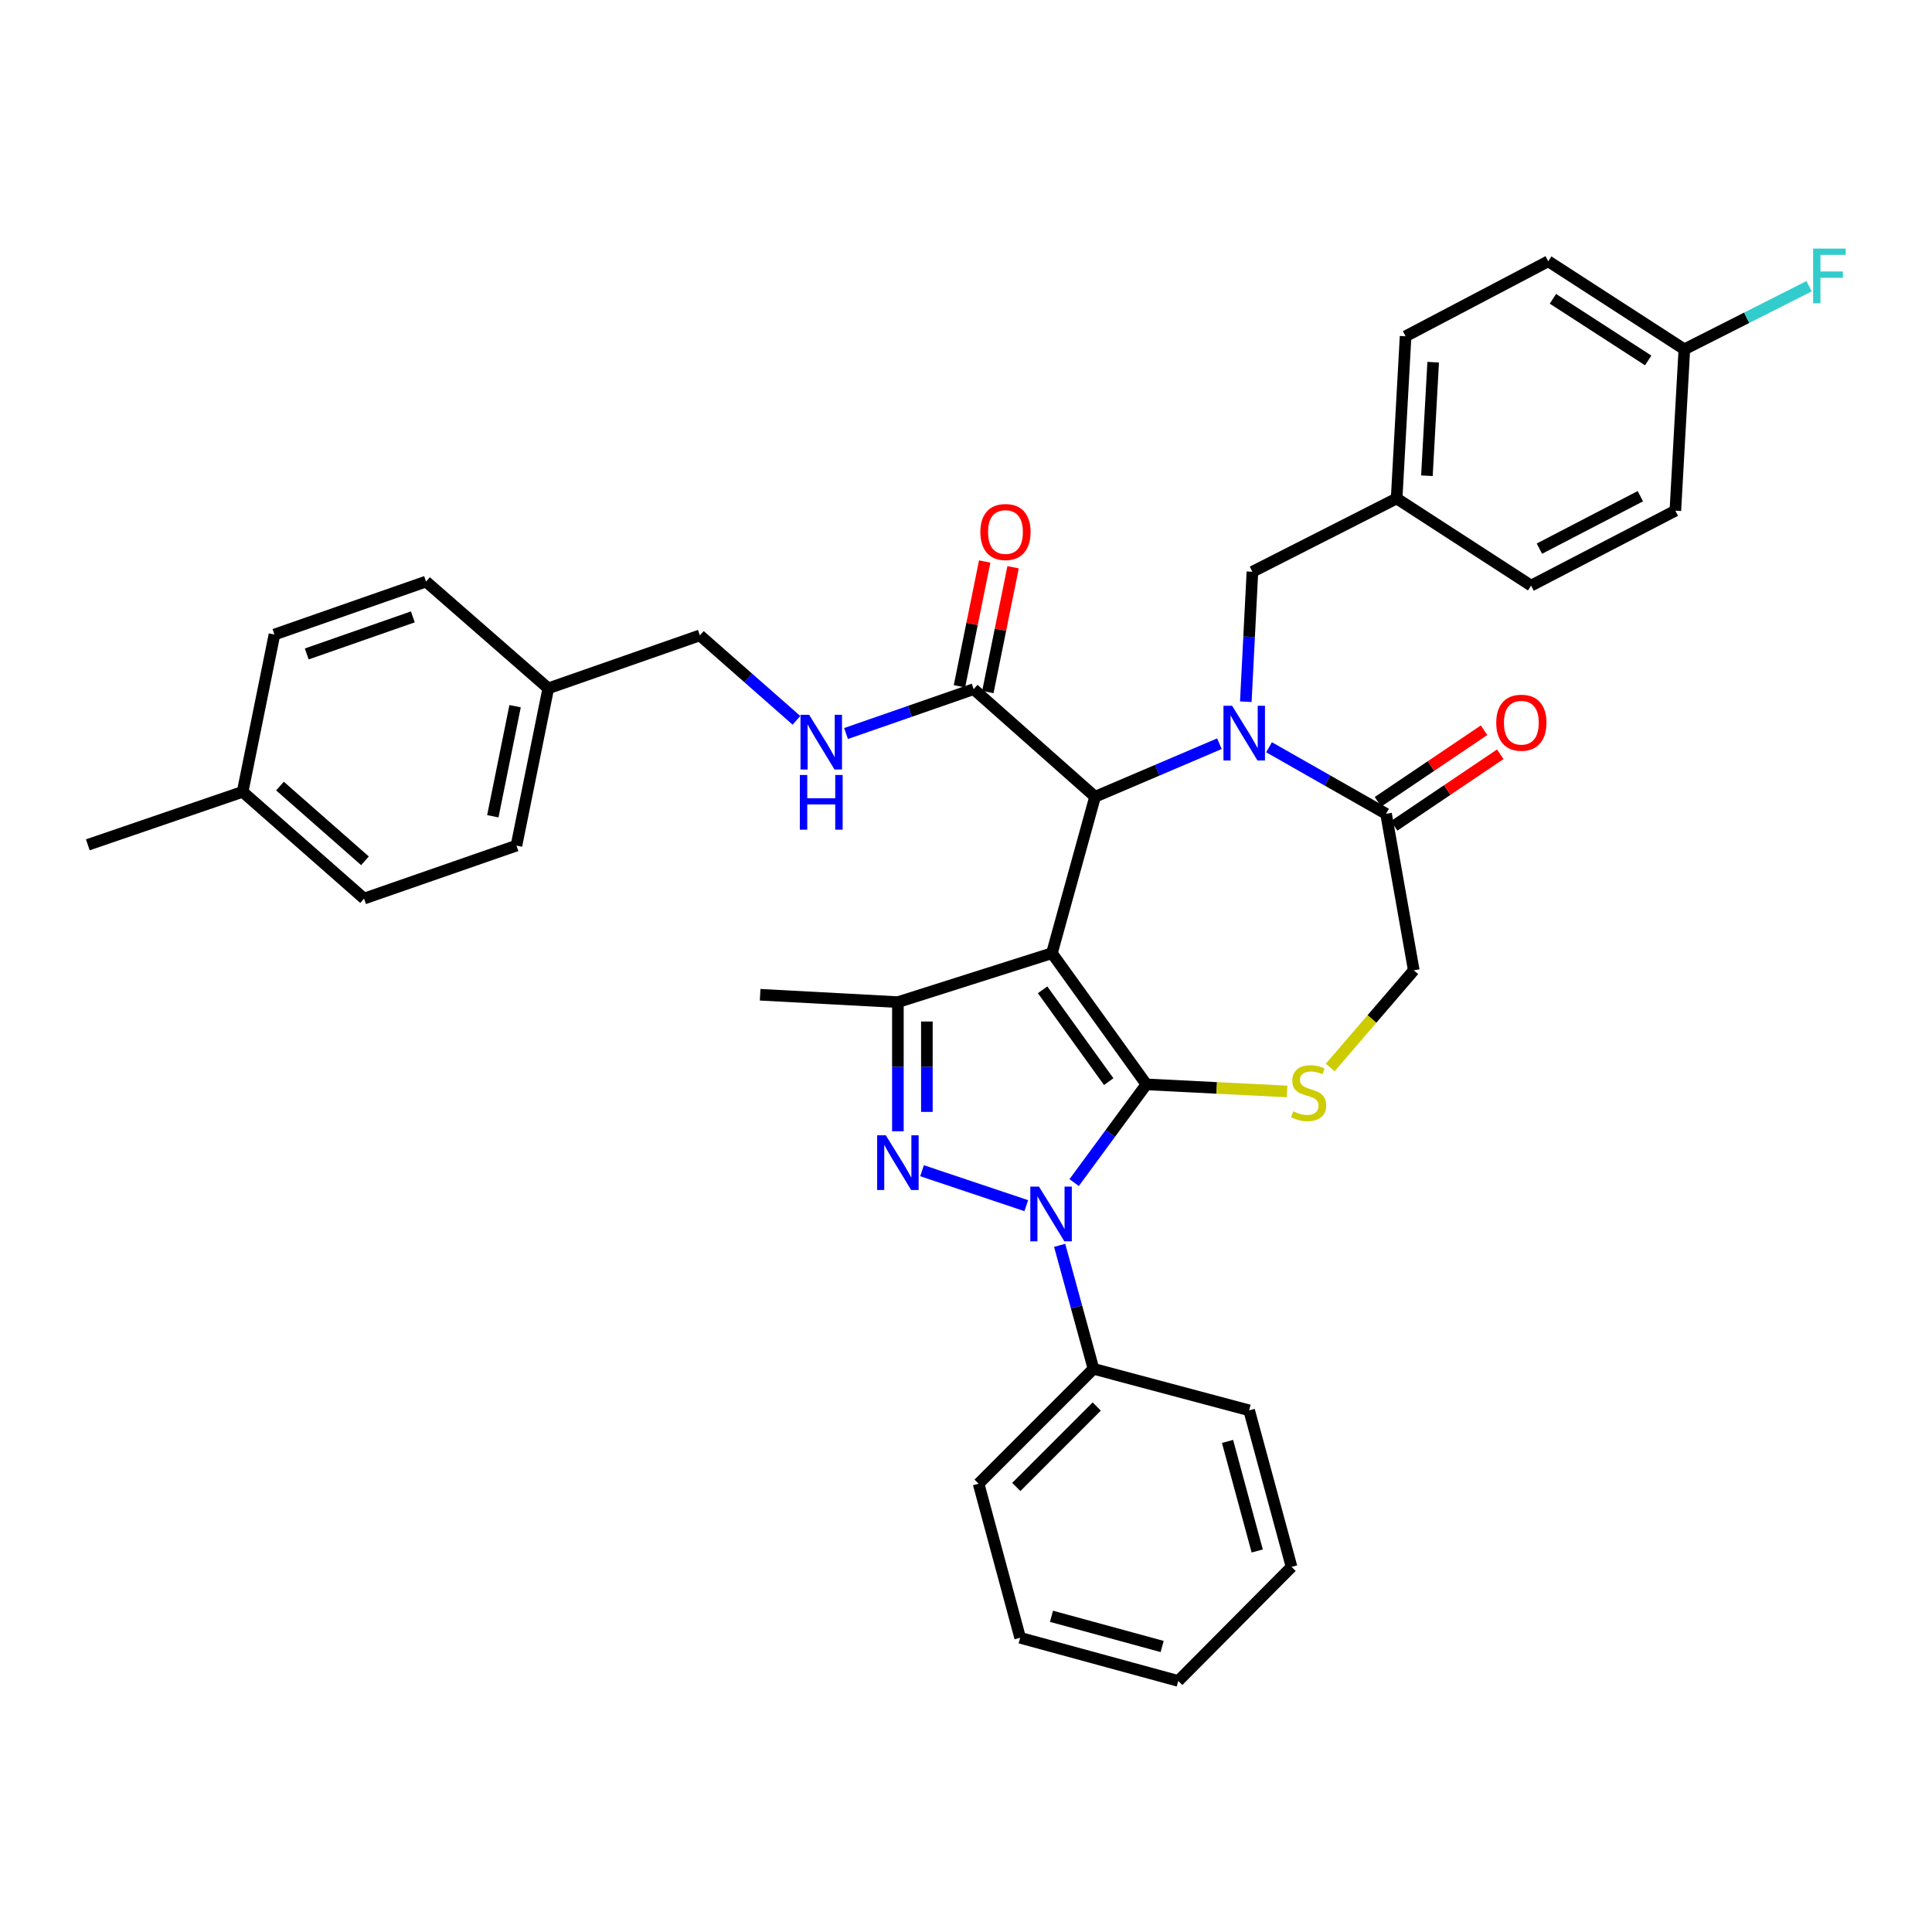 <?xml version='1.0' encoding='iso-8859-1'?>
<svg version='1.1' baseProfile='full'
              xmlns='http://www.w3.org/2000/svg'
                      xmlns:rdkit='http://www.rdkit.org/xml'
                      xmlns:xlink='http://www.w3.org/1999/xlink'
                  xml:space='preserve'
width='1000px' height='1000px' viewBox='0 0 1000 1000'>
<!-- END OF HEADER -->
<rect style='opacity:1.0;fill:#FFFFFF;stroke:none' width='1000' height='1000' x='0' y='0'> </rect>
<path class='bond-0' d='M 544.481,493.374 L 593.372,561.273' style='fill:none;fill-rule:evenodd;stroke:#000000;stroke-width:6px;stroke-linecap:butt;stroke-linejoin:miter;stroke-opacity:1' />
<path class='bond-0' d='M 539.642,512.323 L 573.865,559.853' style='fill:none;fill-rule:evenodd;stroke:#000000;stroke-width:6px;stroke-linecap:butt;stroke-linejoin:miter;stroke-opacity:1' />
<path class='bond-4' d='M 544.481,493.374 L 566.805,412.4' style='fill:none;fill-rule:evenodd;stroke:#000000;stroke-width:6px;stroke-linecap:butt;stroke-linejoin:miter;stroke-opacity:1' />
<path class='bond-5' d='M 544.481,493.374 L 464.748,518.698' style='fill:none;fill-rule:evenodd;stroke:#000000;stroke-width:6px;stroke-linecap:butt;stroke-linejoin:miter;stroke-opacity:1' />
<path class='bond-1' d='M 593.372,561.273 L 574.675,586.689' style='fill:none;fill-rule:evenodd;stroke:#000000;stroke-width:6px;stroke-linecap:butt;stroke-linejoin:miter;stroke-opacity:1' />
<path class='bond-1' d='M 574.675,586.689 L 555.978,612.105' style='fill:none;fill-rule:evenodd;stroke:#0000FF;stroke-width:6px;stroke-linecap:butt;stroke-linejoin:miter;stroke-opacity:1' />
<path class='bond-6' d='M 593.372,561.273 L 629.776,563.104' style='fill:none;fill-rule:evenodd;stroke:#000000;stroke-width:6px;stroke-linecap:butt;stroke-linejoin:miter;stroke-opacity:1' />
<path class='bond-6' d='M 629.776,563.104 L 666.18,564.935' style='fill:none;fill-rule:evenodd;stroke:#CCCC00;stroke-width:6px;stroke-linecap:butt;stroke-linejoin:miter;stroke-opacity:1' />
<path class='bond-12' d='M 548.478,644.584 L 557.229,676.536' style='fill:none;fill-rule:evenodd;stroke:#0000FF;stroke-width:6px;stroke-linecap:butt;stroke-linejoin:miter;stroke-opacity:1' />
<path class='bond-12' d='M 557.229,676.536 L 565.98,708.487' style='fill:none;fill-rule:evenodd;stroke:#000000;stroke-width:6px;stroke-linecap:butt;stroke-linejoin:miter;stroke-opacity:1' />
<path class='bond-36' d='M 531.2,624.047 L 477.241,605.966' style='fill:none;fill-rule:evenodd;stroke:#0000FF;stroke-width:6px;stroke-linecap:butt;stroke-linejoin:miter;stroke-opacity:1' />
<path class='bond-2' d='M 631.166,384.944 L 598.986,398.672' style='fill:none;fill-rule:evenodd;stroke:#0000FF;stroke-width:6px;stroke-linecap:butt;stroke-linejoin:miter;stroke-opacity:1' />
<path class='bond-2' d='M 598.986,398.672 L 566.805,412.4' style='fill:none;fill-rule:evenodd;stroke:#000000;stroke-width:6px;stroke-linecap:butt;stroke-linejoin:miter;stroke-opacity:1' />
<path class='bond-7' d='M 656.856,386.778 L 687.138,404.006' style='fill:none;fill-rule:evenodd;stroke:#0000FF;stroke-width:6px;stroke-linecap:butt;stroke-linejoin:miter;stroke-opacity:1' />
<path class='bond-7' d='M 687.138,404.006 L 717.42,421.233' style='fill:none;fill-rule:evenodd;stroke:#000000;stroke-width:6px;stroke-linecap:butt;stroke-linejoin:miter;stroke-opacity:1' />
<path class='bond-9' d='M 644.829,363.216 L 646.538,329.58' style='fill:none;fill-rule:evenodd;stroke:#0000FF;stroke-width:6px;stroke-linecap:butt;stroke-linejoin:miter;stroke-opacity:1' />
<path class='bond-9' d='M 646.538,329.58 L 648.246,295.943' style='fill:none;fill-rule:evenodd;stroke:#000000;stroke-width:6px;stroke-linecap:butt;stroke-linejoin:miter;stroke-opacity:1' />
<path class='bond-3' d='M 464.748,585.543 L 464.748,552.121' style='fill:none;fill-rule:evenodd;stroke:#0000FF;stroke-width:6px;stroke-linecap:butt;stroke-linejoin:miter;stroke-opacity:1' />
<path class='bond-3' d='M 464.748,552.121 L 464.748,518.698' style='fill:none;fill-rule:evenodd;stroke:#000000;stroke-width:6px;stroke-linecap:butt;stroke-linejoin:miter;stroke-opacity:1' />
<path class='bond-3' d='M 479.748,575.517 L 479.748,552.121' style='fill:none;fill-rule:evenodd;stroke:#0000FF;stroke-width:6px;stroke-linecap:butt;stroke-linejoin:miter;stroke-opacity:1' />
<path class='bond-3' d='M 479.748,552.121 L 479.748,528.725' style='fill:none;fill-rule:evenodd;stroke:#000000;stroke-width:6px;stroke-linecap:butt;stroke-linejoin:miter;stroke-opacity:1' />
<path class='bond-8' d='M 566.805,412.4 L 503.965,356.709' style='fill:none;fill-rule:evenodd;stroke:#000000;stroke-width:6px;stroke-linecap:butt;stroke-linejoin:miter;stroke-opacity:1' />
<path class='bond-19' d='M 464.748,518.698 L 393.449,514.882' style='fill:none;fill-rule:evenodd;stroke:#000000;stroke-width:6px;stroke-linecap:butt;stroke-linejoin:miter;stroke-opacity:1' />
<path class='bond-10' d='M 688.528,552.514 L 710.149,527.373' style='fill:none;fill-rule:evenodd;stroke:#CCCC00;stroke-width:6px;stroke-linecap:butt;stroke-linejoin:miter;stroke-opacity:1' />
<path class='bond-10' d='M 710.149,527.373 L 731.77,502.232' style='fill:none;fill-rule:evenodd;stroke:#000000;stroke-width:6px;stroke-linecap:butt;stroke-linejoin:miter;stroke-opacity:1' />
<path class='bond-13' d='M 721.614,427.451 L 749.074,408.927' style='fill:none;fill-rule:evenodd;stroke:#000000;stroke-width:6px;stroke-linecap:butt;stroke-linejoin:miter;stroke-opacity:1' />
<path class='bond-13' d='M 749.074,408.927 L 776.534,390.403' style='fill:none;fill-rule:evenodd;stroke:#FF0000;stroke-width:6px;stroke-linecap:butt;stroke-linejoin:miter;stroke-opacity:1' />
<path class='bond-13' d='M 713.226,415.015 L 740.686,396.492' style='fill:none;fill-rule:evenodd;stroke:#000000;stroke-width:6px;stroke-linecap:butt;stroke-linejoin:miter;stroke-opacity:1' />
<path class='bond-13' d='M 740.686,396.492 L 768.146,377.968' style='fill:none;fill-rule:evenodd;stroke:#FF0000;stroke-width:6px;stroke-linecap:butt;stroke-linejoin:miter;stroke-opacity:1' />
<path class='bond-37' d='M 717.42,421.233 L 731.77,502.232' style='fill:none;fill-rule:evenodd;stroke:#000000;stroke-width:6px;stroke-linecap:butt;stroke-linejoin:miter;stroke-opacity:1' />
<path class='bond-11' d='M 503.965,356.709 L 470.933,368.192' style='fill:none;fill-rule:evenodd;stroke:#000000;stroke-width:6px;stroke-linecap:butt;stroke-linejoin:miter;stroke-opacity:1' />
<path class='bond-11' d='M 470.933,368.192 L 437.902,379.674' style='fill:none;fill-rule:evenodd;stroke:#0000FF;stroke-width:6px;stroke-linecap:butt;stroke-linejoin:miter;stroke-opacity:1' />
<path class='bond-14' d='M 511.316,358.196 L 517.846,325.902' style='fill:none;fill-rule:evenodd;stroke:#000000;stroke-width:6px;stroke-linecap:butt;stroke-linejoin:miter;stroke-opacity:1' />
<path class='bond-14' d='M 517.846,325.902 L 524.377,293.609' style='fill:none;fill-rule:evenodd;stroke:#FF0000;stroke-width:6px;stroke-linecap:butt;stroke-linejoin:miter;stroke-opacity:1' />
<path class='bond-14' d='M 496.613,355.222 L 503.144,322.929' style='fill:none;fill-rule:evenodd;stroke:#000000;stroke-width:6px;stroke-linecap:butt;stroke-linejoin:miter;stroke-opacity:1' />
<path class='bond-14' d='M 503.144,322.929 L 509.675,290.635' style='fill:none;fill-rule:evenodd;stroke:#FF0000;stroke-width:6px;stroke-linecap:butt;stroke-linejoin:miter;stroke-opacity:1' />
<path class='bond-15' d='M 648.246,295.943 L 722.895,258.002' style='fill:none;fill-rule:evenodd;stroke:#000000;stroke-width:6px;stroke-linecap:butt;stroke-linejoin:miter;stroke-opacity:1' />
<path class='bond-16' d='M 412.242,372.847 L 387.246,350.862' style='fill:none;fill-rule:evenodd;stroke:#0000FF;stroke-width:6px;stroke-linecap:butt;stroke-linejoin:miter;stroke-opacity:1' />
<path class='bond-16' d='M 387.246,350.862 L 362.25,328.876' style='fill:none;fill-rule:evenodd;stroke:#000000;stroke-width:6px;stroke-linecap:butt;stroke-linejoin:miter;stroke-opacity:1' />
<path class='bond-30' d='M 565.98,708.487 L 506.515,767.97' style='fill:none;fill-rule:evenodd;stroke:#000000;stroke-width:6px;stroke-linecap:butt;stroke-linejoin:miter;stroke-opacity:1' />
<path class='bond-30' d='M 567.668,728.014 L 526.042,769.652' style='fill:none;fill-rule:evenodd;stroke:#000000;stroke-width:6px;stroke-linecap:butt;stroke-linejoin:miter;stroke-opacity:1' />
<path class='bond-31' d='M 565.98,708.487 L 646.554,729.995' style='fill:none;fill-rule:evenodd;stroke:#000000;stroke-width:6px;stroke-linecap:butt;stroke-linejoin:miter;stroke-opacity:1' />
<path class='bond-22' d='M 722.895,258.002 L 792.502,303.11' style='fill:none;fill-rule:evenodd;stroke:#000000;stroke-width:6px;stroke-linecap:butt;stroke-linejoin:miter;stroke-opacity:1' />
<path class='bond-23' d='M 722.895,258.002 L 727.528,174.053' style='fill:none;fill-rule:evenodd;stroke:#000000;stroke-width:6px;stroke-linecap:butt;stroke-linejoin:miter;stroke-opacity:1' />
<path class='bond-23' d='M 738.567,246.236 L 741.81,187.472' style='fill:none;fill-rule:evenodd;stroke:#000000;stroke-width:6px;stroke-linecap:butt;stroke-linejoin:miter;stroke-opacity:1' />
<path class='bond-18' d='M 362.25,328.876 L 283.784,356.284' style='fill:none;fill-rule:evenodd;stroke:#000000;stroke-width:6px;stroke-linecap:butt;stroke-linejoin:miter;stroke-opacity:1' />
<path class='bond-17' d='M 871.818,180.803 L 801.369,135.237' style='fill:none;fill-rule:evenodd;stroke:#000000;stroke-width:6px;stroke-linecap:butt;stroke-linejoin:miter;stroke-opacity:1' />
<path class='bond-17' d='M 853.104,186.563 L 803.79,154.667' style='fill:none;fill-rule:evenodd;stroke:#000000;stroke-width:6px;stroke-linecap:butt;stroke-linejoin:miter;stroke-opacity:1' />
<path class='bond-20' d='M 871.818,180.803 L 904.093,164.477' style='fill:none;fill-rule:evenodd;stroke:#000000;stroke-width:6px;stroke-linecap:butt;stroke-linejoin:miter;stroke-opacity:1' />
<path class='bond-20' d='M 904.093,164.477 L 936.368,148.152' style='fill:none;fill-rule:evenodd;stroke:#33CCCC;stroke-width:6px;stroke-linecap:butt;stroke-linejoin:miter;stroke-opacity:1' />
<path class='bond-38' d='M 871.818,180.803 L 867.159,264.327' style='fill:none;fill-rule:evenodd;stroke:#000000;stroke-width:6px;stroke-linecap:butt;stroke-linejoin:miter;stroke-opacity:1' />
<path class='bond-26' d='M 283.784,356.284 L 220.519,301.026' style='fill:none;fill-rule:evenodd;stroke:#000000;stroke-width:6px;stroke-linecap:butt;stroke-linejoin:miter;stroke-opacity:1' />
<path class='bond-27' d='M 283.784,356.284 L 267.318,437.683' style='fill:none;fill-rule:evenodd;stroke:#000000;stroke-width:6px;stroke-linecap:butt;stroke-linejoin:miter;stroke-opacity:1' />
<path class='bond-27' d='M 266.612,365.52 L 255.086,422.499' style='fill:none;fill-rule:evenodd;stroke:#000000;stroke-width:6px;stroke-linecap:butt;stroke-linejoin:miter;stroke-opacity:1' />
<path class='bond-21' d='M 125.587,409.85 L 188.436,465.107' style='fill:none;fill-rule:evenodd;stroke:#000000;stroke-width:6px;stroke-linecap:butt;stroke-linejoin:miter;stroke-opacity:1' />
<path class='bond-21' d='M 144.918,406.873 L 188.913,445.554' style='fill:none;fill-rule:evenodd;stroke:#000000;stroke-width:6px;stroke-linecap:butt;stroke-linejoin:miter;stroke-opacity:1' />
<path class='bond-32' d='M 125.587,409.85 L 45.455,437.274' style='fill:none;fill-rule:evenodd;stroke:#000000;stroke-width:6px;stroke-linecap:butt;stroke-linejoin:miter;stroke-opacity:1' />
<path class='bond-40' d='M 125.587,409.85 L 142.053,328.434' style='fill:none;fill-rule:evenodd;stroke:#000000;stroke-width:6px;stroke-linecap:butt;stroke-linejoin:miter;stroke-opacity:1' />
<path class='bond-24' d='M 792.502,303.11 L 867.159,264.327' style='fill:none;fill-rule:evenodd;stroke:#000000;stroke-width:6px;stroke-linecap:butt;stroke-linejoin:miter;stroke-opacity:1' />
<path class='bond-24' d='M 796.786,283.981 L 849.046,256.833' style='fill:none;fill-rule:evenodd;stroke:#000000;stroke-width:6px;stroke-linecap:butt;stroke-linejoin:miter;stroke-opacity:1' />
<path class='bond-25' d='M 727.528,174.053 L 801.369,135.237' style='fill:none;fill-rule:evenodd;stroke:#000000;stroke-width:6px;stroke-linecap:butt;stroke-linejoin:miter;stroke-opacity:1' />
<path class='bond-29' d='M 220.519,301.026 L 142.053,328.434' style='fill:none;fill-rule:evenodd;stroke:#000000;stroke-width:6px;stroke-linecap:butt;stroke-linejoin:miter;stroke-opacity:1' />
<path class='bond-29' d='M 213.695,319.298 L 158.769,338.484' style='fill:none;fill-rule:evenodd;stroke:#000000;stroke-width:6px;stroke-linecap:butt;stroke-linejoin:miter;stroke-opacity:1' />
<path class='bond-28' d='M 267.318,437.683 L 188.436,465.107' style='fill:none;fill-rule:evenodd;stroke:#000000;stroke-width:6px;stroke-linecap:butt;stroke-linejoin:miter;stroke-opacity:1' />
<path class='bond-33' d='M 506.515,767.97 L 528.023,847.718' style='fill:none;fill-rule:evenodd;stroke:#000000;stroke-width:6px;stroke-linecap:butt;stroke-linejoin:miter;stroke-opacity:1' />
<path class='bond-34' d='M 646.554,729.995 L 668.504,811.019' style='fill:none;fill-rule:evenodd;stroke:#000000;stroke-width:6px;stroke-linecap:butt;stroke-linejoin:miter;stroke-opacity:1' />
<path class='bond-34' d='M 635.369,746.071 L 650.733,802.788' style='fill:none;fill-rule:evenodd;stroke:#000000;stroke-width:6px;stroke-linecap:butt;stroke-linejoin:miter;stroke-opacity:1' />
<path class='bond-39' d='M 528.023,847.718 L 609.855,870.043' style='fill:none;fill-rule:evenodd;stroke:#000000;stroke-width:6px;stroke-linecap:butt;stroke-linejoin:miter;stroke-opacity:1' />
<path class='bond-39' d='M 544.245,836.596 L 601.528,852.223' style='fill:none;fill-rule:evenodd;stroke:#000000;stroke-width:6px;stroke-linecap:butt;stroke-linejoin:miter;stroke-opacity:1' />
<path class='bond-35' d='M 668.504,811.019 L 609.855,870.043' style='fill:none;fill-rule:evenodd;stroke:#000000;stroke-width:6px;stroke-linecap:butt;stroke-linejoin:miter;stroke-opacity:1' />
<path  class='atom-2' d='M 537.771 614.187
L 547.051 629.187
Q 547.971 630.667, 549.451 633.347
Q 550.931 636.027, 551.011 636.187
L 551.011 614.187
L 554.771 614.187
L 554.771 642.507
L 550.891 642.507
L 540.931 626.107
Q 539.771 624.187, 538.531 621.987
Q 537.331 619.787, 536.971 619.107
L 536.971 642.507
L 533.291 642.507
L 533.291 614.187
L 537.771 614.187
' fill='#0000FF'/>
<path  class='atom-3' d='M 637.744 365.307
L 647.024 380.307
Q 647.944 381.787, 649.424 384.467
Q 650.904 387.147, 650.984 387.307
L 650.984 365.307
L 654.744 365.307
L 654.744 393.627
L 650.864 393.627
L 640.904 377.227
Q 639.744 375.307, 638.504 373.107
Q 637.304 370.907, 636.944 370.227
L 636.944 393.627
L 633.264 393.627
L 633.264 365.307
L 637.744 365.307
' fill='#0000FF'/>
<path  class='atom-4' d='M 458.488 587.62
L 467.768 602.62
Q 468.688 604.1, 470.168 606.78
Q 471.648 609.46, 471.728 609.62
L 471.728 587.62
L 475.488 587.62
L 475.488 615.94
L 471.608 615.94
L 461.648 599.54
Q 460.488 597.62, 459.248 595.42
Q 458.048 593.22, 457.688 592.54
L 457.688 615.94
L 454.008 615.94
L 454.008 587.62
L 458.488 587.62
' fill='#0000FF'/>
<path  class='atom-7' d='M 669.362 575.218
Q 669.682 575.338, 671.002 575.898
Q 672.322 576.458, 673.762 576.818
Q 675.242 577.138, 676.682 577.138
Q 679.362 577.138, 680.922 575.858
Q 682.482 574.538, 682.482 572.258
Q 682.482 570.698, 681.682 569.738
Q 680.922 568.778, 679.722 568.258
Q 678.522 567.738, 676.522 567.138
Q 674.002 566.378, 672.482 565.658
Q 671.002 564.938, 669.922 563.418
Q 668.882 561.898, 668.882 559.338
Q 668.882 555.778, 671.282 553.578
Q 673.722 551.378, 678.522 551.378
Q 681.802 551.378, 685.522 552.938
L 684.602 556.018
Q 681.202 554.618, 678.642 554.618
Q 675.882 554.618, 674.362 555.778
Q 672.842 556.898, 672.882 558.858
Q 672.882 560.378, 673.642 561.298
Q 674.442 562.218, 675.562 562.738
Q 676.722 563.258, 678.642 563.858
Q 681.202 564.658, 682.722 565.458
Q 684.242 566.258, 685.322 567.898
Q 686.442 569.498, 686.442 572.258
Q 686.442 576.178, 683.802 578.298
Q 681.202 580.378, 676.842 580.378
Q 674.322 580.378, 672.402 579.818
Q 670.522 579.298, 668.282 578.378
L 669.362 575.218
' fill='#CCCC00'/>
<path  class='atom-12' d='M 418.814 369.974
L 428.094 384.974
Q 429.014 386.454, 430.494 389.134
Q 431.974 391.814, 432.054 391.974
L 432.054 369.974
L 435.814 369.974
L 435.814 398.294
L 431.934 398.294
L 421.974 381.894
Q 420.814 379.974, 419.574 377.774
Q 418.374 375.574, 418.014 374.894
L 418.014 398.294
L 414.334 398.294
L 414.334 369.974
L 418.814 369.974
' fill='#0000FF'/>
<path  class='atom-12' d='M 413.994 401.126
L 417.834 401.126
L 417.834 413.166
L 432.314 413.166
L 432.314 401.126
L 436.154 401.126
L 436.154 429.446
L 432.314 429.446
L 432.314 416.366
L 417.834 416.366
L 417.834 429.446
L 413.994 429.446
L 413.994 401.126
' fill='#0000FF'/>
<path  class='atom-14' d='M 774.452 374.072
Q 774.452 367.272, 777.812 363.472
Q 781.172 359.672, 787.452 359.672
Q 793.732 359.672, 797.092 363.472
Q 800.452 367.272, 800.452 374.072
Q 800.452 380.952, 797.052 384.872
Q 793.652 388.752, 787.452 388.752
Q 781.212 388.752, 777.812 384.872
Q 774.452 380.992, 774.452 374.072
M 787.452 385.552
Q 791.772 385.552, 794.092 382.672
Q 796.452 379.752, 796.452 374.072
Q 796.452 368.512, 794.092 365.712
Q 791.772 362.872, 787.452 362.872
Q 783.132 362.872, 780.772 365.672
Q 778.452 368.472, 778.452 374.072
Q 778.452 379.792, 780.772 382.672
Q 783.132 385.552, 787.452 385.552
' fill='#FF0000'/>
<path  class='atom-15' d='M 507.431 275.365
Q 507.431 268.565, 510.791 264.765
Q 514.151 260.965, 520.431 260.965
Q 526.711 260.965, 530.071 264.765
Q 533.431 268.565, 533.431 275.365
Q 533.431 282.245, 530.031 286.165
Q 526.631 290.045, 520.431 290.045
Q 514.191 290.045, 510.791 286.165
Q 507.431 282.285, 507.431 275.365
M 520.431 286.845
Q 524.751 286.845, 527.071 283.965
Q 529.431 281.045, 529.431 275.365
Q 529.431 269.805, 527.071 267.005
Q 524.751 264.165, 520.431 264.165
Q 516.111 264.165, 513.751 266.965
Q 511.431 269.765, 511.431 275.365
Q 511.431 281.085, 513.751 283.965
Q 516.111 286.845, 520.431 286.845
' fill='#FF0000'/>
<path  class='atom-21' d='M 938.471 128.669
L 955.311 128.669
L 955.311 131.909
L 942.271 131.909
L 942.271 140.509
L 953.871 140.509
L 953.871 143.789
L 942.271 143.789
L 942.271 156.989
L 938.471 156.989
L 938.471 128.669
' fill='#33CCCC'/>
</svg>

